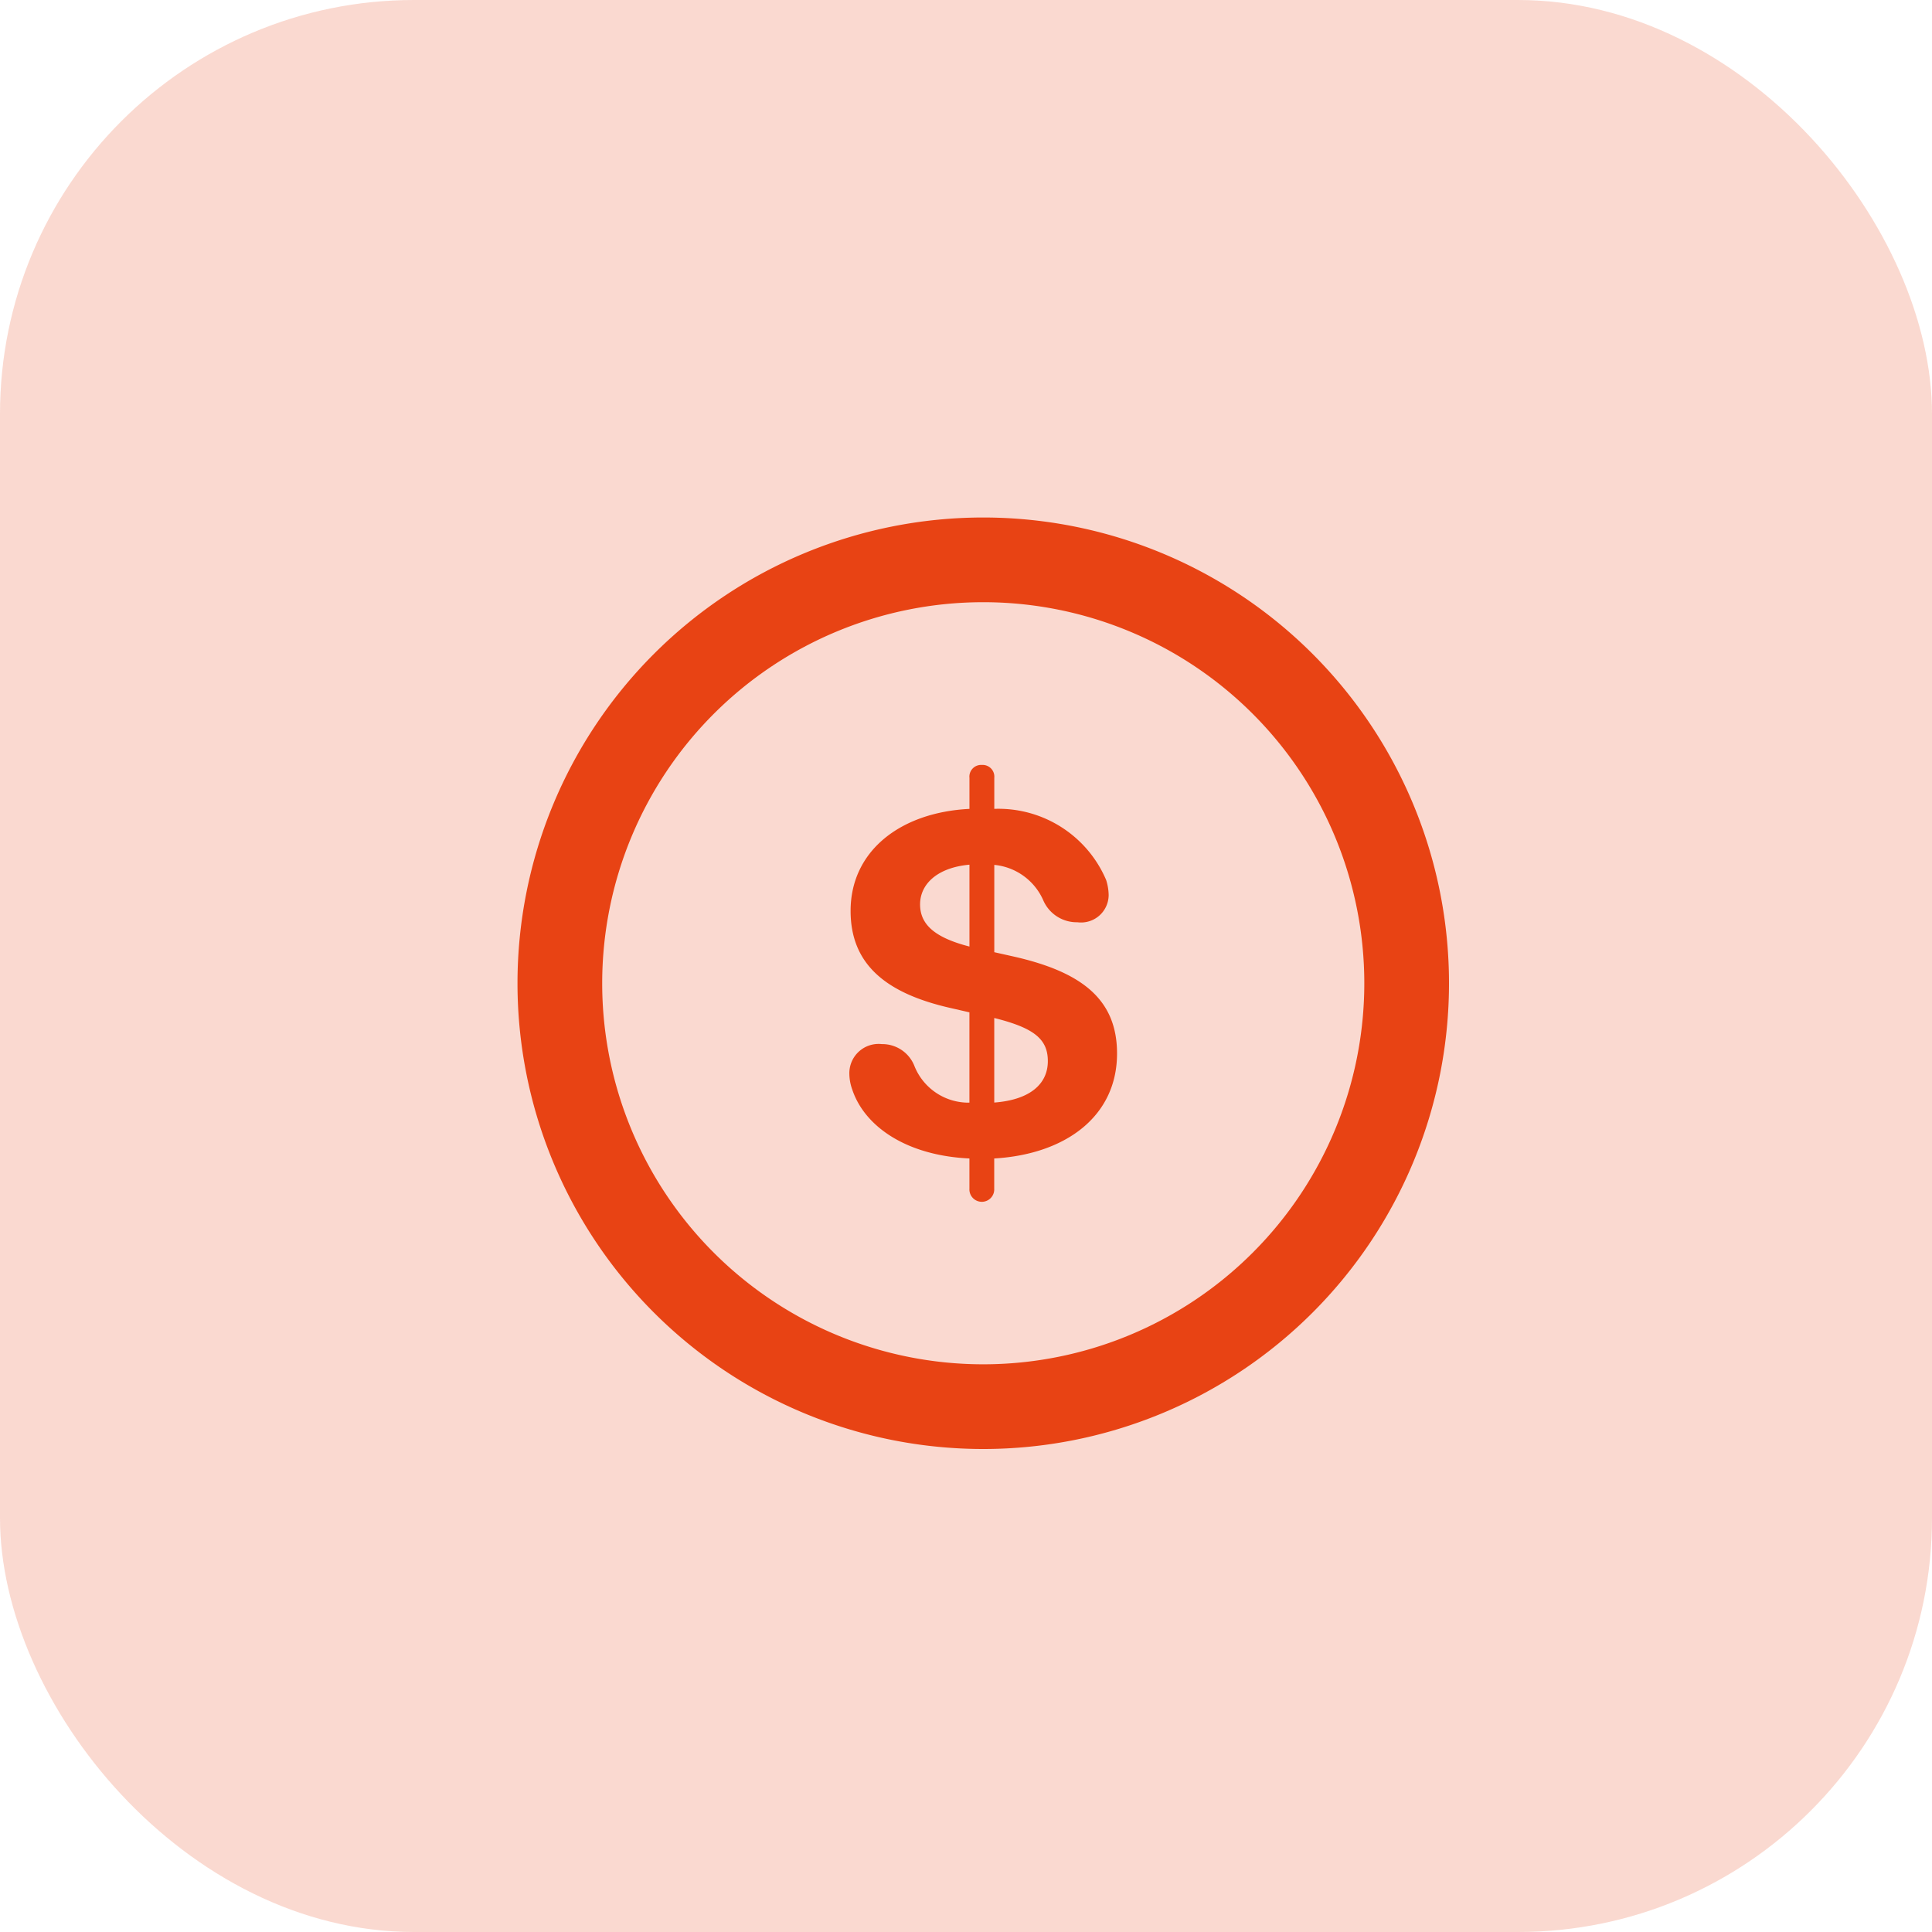 <?xml version="1.0" encoding="UTF-8"?>
<svg xmlns="http://www.w3.org/2000/svg" id="Affordable" width="56" height="56" viewBox="0 0 56 56">
  <defs>
    <style> .cls-1 { fill: rgba(232,67,20,0.2); } .cls-2 { fill: #e84314; } </style>
  </defs>
  <rect id="Rectangle_3092" data-name="Rectangle 3092" class="cls-1" width="56" height="56" rx="12"></rect>
  <path id="icons8-dollar-coin_2_" data-name="icons8-dollar-coin (2)" class="cls-2" d="M23.5,10A13.5,13.5,0,1,0,37,23.5,13.5,13.5,0,0,0,23.5,10Zm0,2.455A11.045,11.045,0,1,1,12.455,23.5,11.046,11.046,0,0,1,23.5,12.455Zm-.04,4.717a.34.34,0,0,0-.36.374v.9c-2.006.1-3.445,1.223-3.445,2.956,0,1.554,1.029,2.395,2.912,2.819l.532.122v2.618a1.688,1.688,0,0,1-1.589-1.05,1,1,0,0,0-.949-.647.848.848,0,0,0-.942.87,1.39,1.39,0,0,0,.086.453c.352,1.05,1.546,1.905,3.394,1.992v.877a.36.36,0,1,0,.719,0v-.877c2.071-.122,3.56-1.222,3.56-3.042,0-1.575-1.028-2.366-3-2.812L23.82,22.6V20.069a1.73,1.73,0,0,1,1.424,1.037,1.057,1.057,0,0,0,.985.626.8.8,0,0,0,.906-.784,1.519,1.519,0,0,0-.072-.439,3.393,3.393,0,0,0-3.243-2.064v-.9A.34.34,0,0,0,23.46,17.172Zm-.36,2.891v2.373c-1.007-.259-1.431-.64-1.431-1.222S22.159,20.149,23.1,20.063Zm.719,4.444c1.151.287,1.554.611,1.553,1.251,0,.661-.517,1.122-1.553,1.2Z" transform="translate(5 5)"></path>
</svg>
